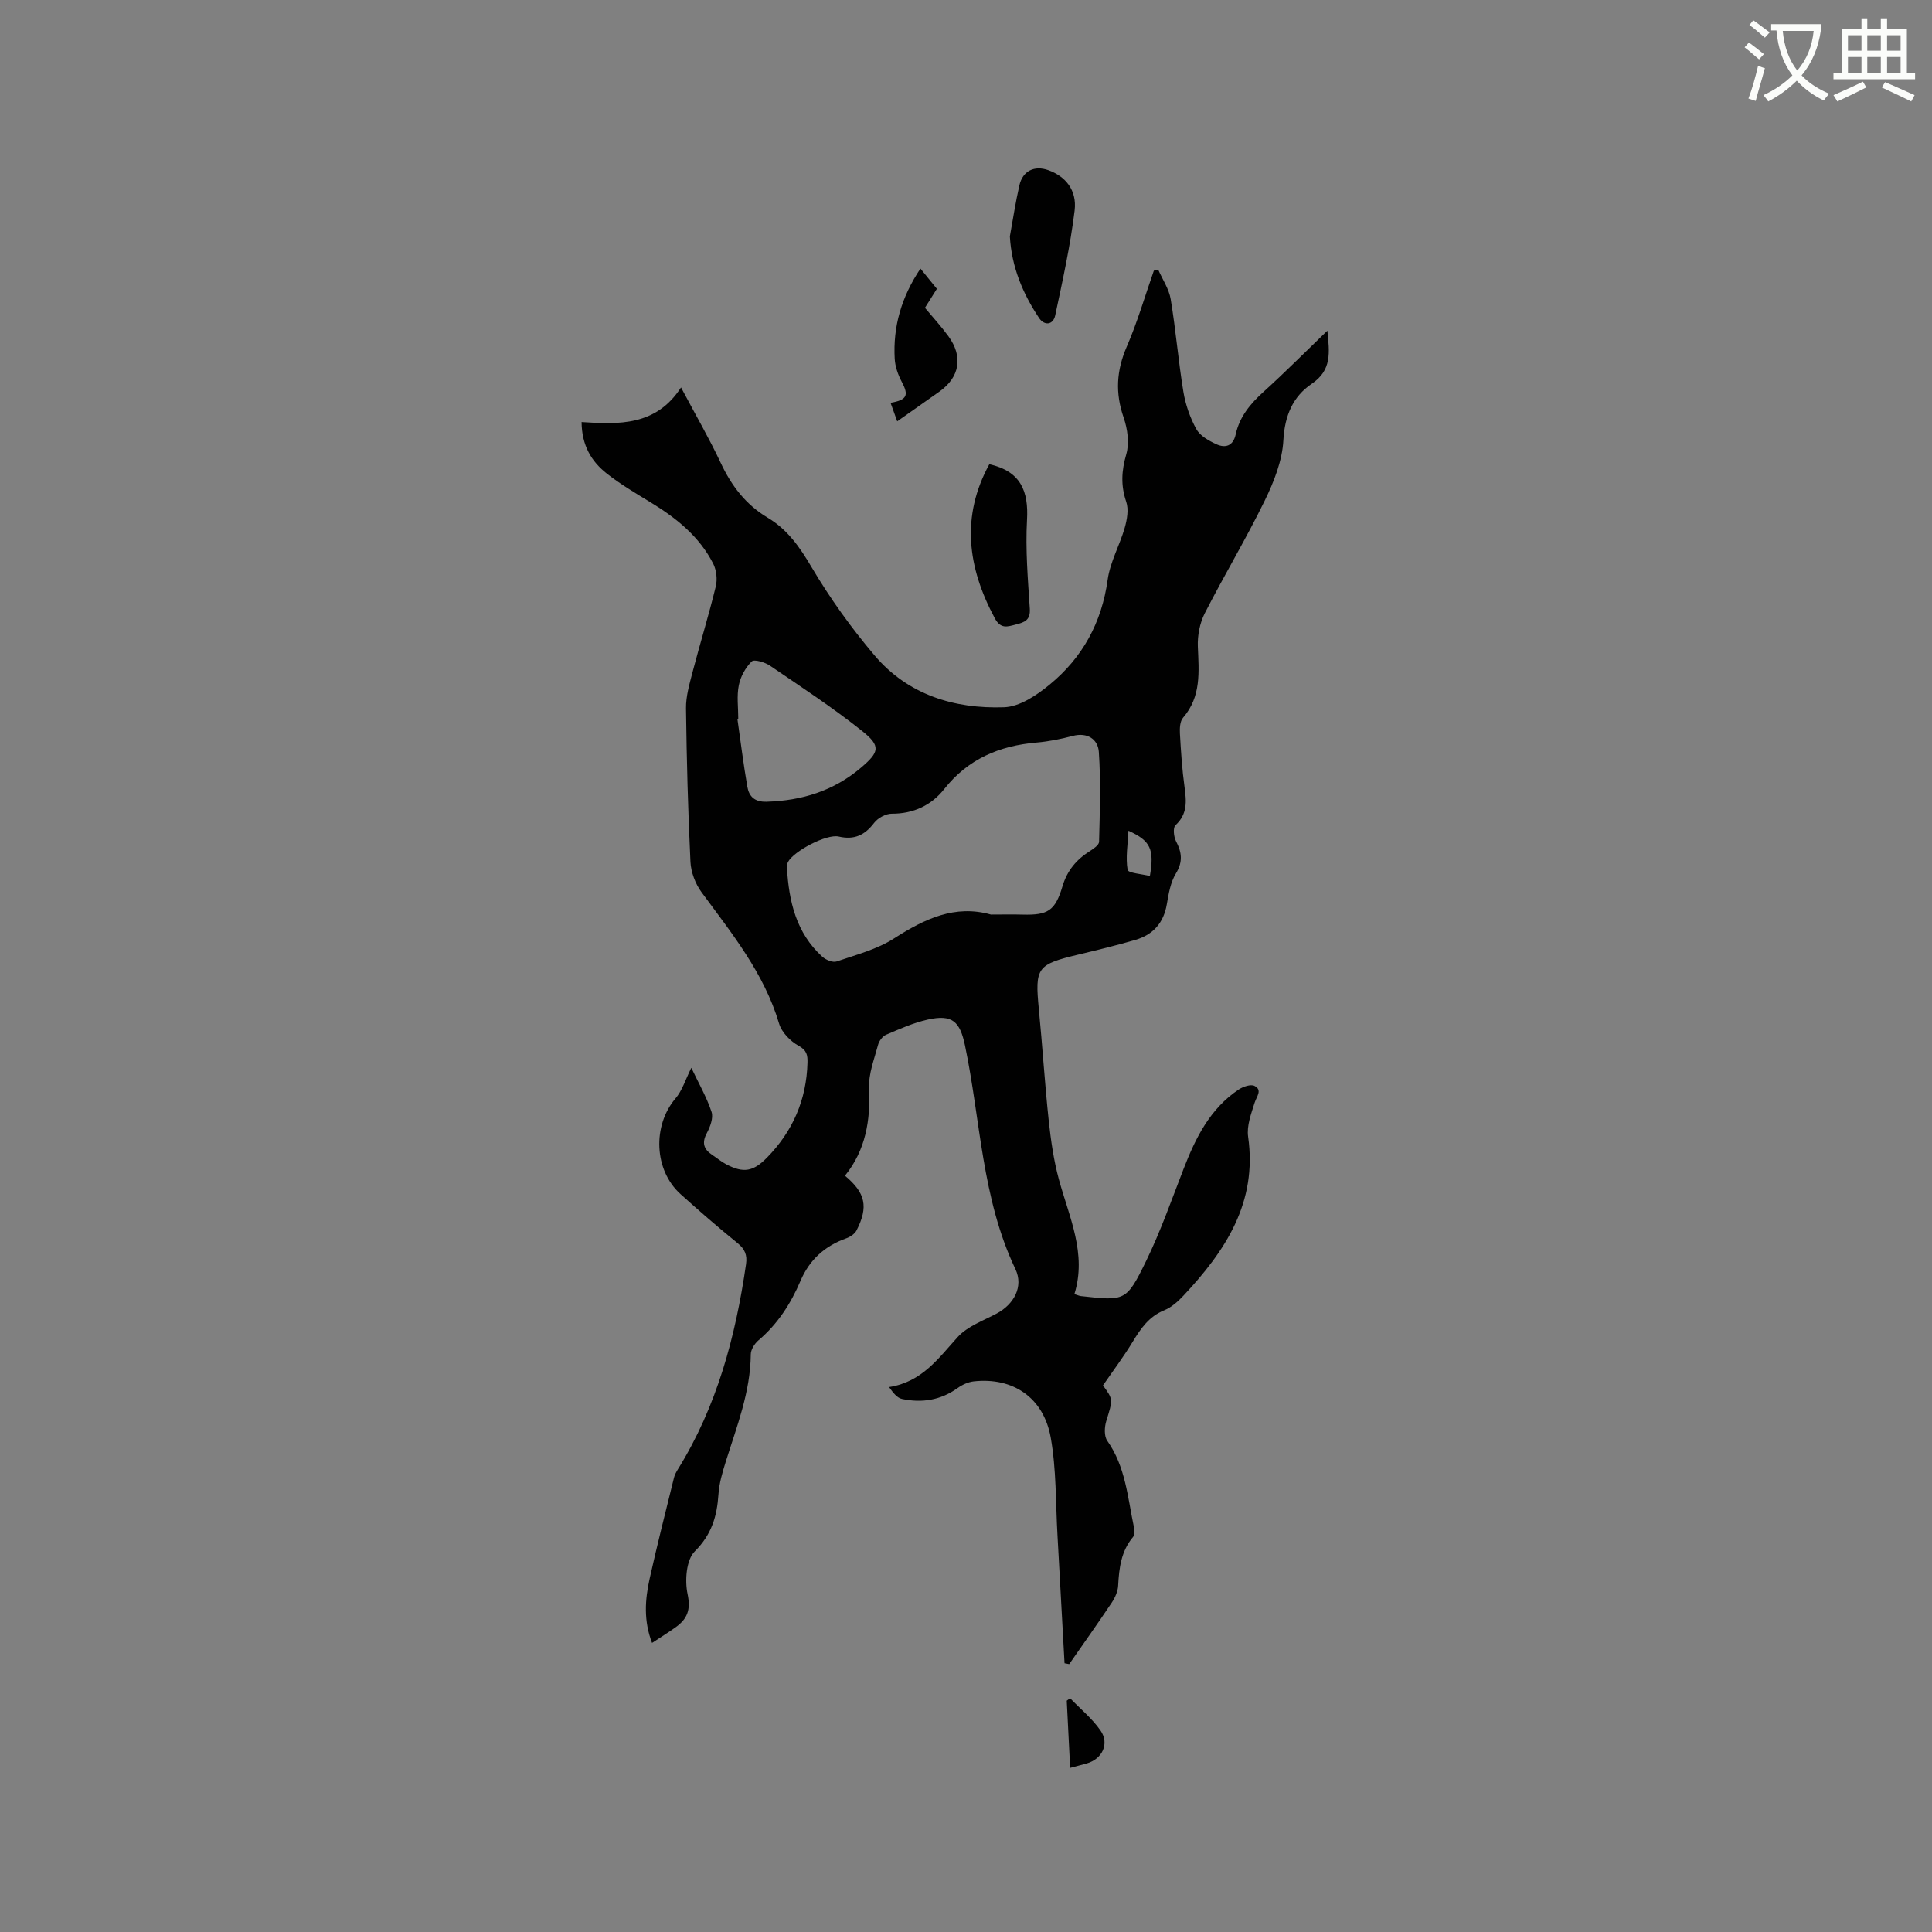 <svg enable-background="new 0 0 400 400" viewBox="0 0 400 400" xmlns="http://www.w3.org/2000/svg"><rect x="0" y="0" width="400" height="400" fill="#808080" stroke="none"/><path d="m362.1 8.8c1.1.8 2.1 1.6 3.1 2.4l-1 1.1c-1.3-1.1-2.3-2-3-2.5zm1.9 4.8c.5.2.9.4 1.4.5-.6 2.3-1.3 4.5-1.9 6.8l-1.5-.5c.8-2.1 1.4-4.3 2-6.8zm-1-9.4c1.3.9 2.4 1.8 3.4 2.5l-1 1.1c-1.4-1.2-2.4-2.1-3.2-2.6zm3.7 2.2v-1.4h10.3v1.2c-.5 3.6-1.8 6.8-4 9.4 1.5 1.6 3.4 2.8 5.7 3.8-.3.4-.7.8-1.1 1.4-2.3-1.1-4.1-2.5-5.6-4.1-1.6 1.6-3.6 3.1-5.9 4.3-.3-.5-.7-.9-1-1.3 2.4-1.1 4.4-2.5 6-4.1-1.9-2.5-3-5.6-3.3-9.3h-1.1zm8.8 0h-6.4c.3 3.3 1.3 6 3 8.2 2-2.3 3.1-5.1 3.4-8.2z" fill="#fbfcfa"/><path d="m385.3 3.8h1.3v2.2h2.8v-2.2h1.3v2.2h4.1v9.1h1.7v1.3h-16.9v-1.3h1.7v-9.1h4.1v-2.2zm.4 13.1.7 1.2c-1.8.9-3.8 1.9-6 2.9-.2-.4-.5-.8-.8-1.3 2.3-1 4.3-1.9 6.1-2.8zm-3.1-6.4h2.8v-3.2h-2.8zm0 4.6h2.8v-3.3h-2.8zm4-4.6h2.8v-3.2h-2.8zm0 4.6h2.8v-3.3h-2.8zm3.7 1.9c2.1.9 4.1 1.8 6.1 2.7l-.7 1.3c-2.2-1.1-4.2-2-6.1-2.9zm3.2-9.7h-2.8v3.2h2.8zm-2.8 7.8h2.8v-3.3h-2.8z" fill="#fbfcfa"/><g fill="#010101"><path d="m143.13 221.08c1.52 3.2 3.17 6.06 4.19 9.13.41 1.24-.29 3.09-.98 4.39-1.09 2.03-.63 3.36 1.14 4.53.97.64 1.88 1.4 2.9 1.94 3.57 1.86 5.58 1.49 8.4-1.38 5.36-5.46 8.2-12 8.4-19.67.04-1.53-.12-2.57-1.84-3.51-1.7-.93-3.5-2.78-4.04-4.59-3.1-10.45-9.79-18.67-16.06-27.2-1.28-1.74-2.18-4.14-2.29-6.28-.51-10.59-.79-21.19-.92-31.79-.03-2.48.71-5 1.34-7.44 1.55-5.94 3.37-11.81 4.82-17.78.36-1.47.15-3.39-.53-4.73-2.88-5.66-7.67-9.48-13-12.72-3.07-1.87-6.19-3.71-9.01-5.92-3.18-2.49-5.2-5.81-5.24-10.68 7.67.5 15.4.86 20.59-7.16 3.05 5.75 5.86 10.58 8.22 15.62 2.22 4.74 5.19 8.64 9.72 11.34 4.1 2.44 6.65 6.1 9.08 10.23 3.8 6.43 8.22 12.6 13.06 18.3 6.91 8.15 16.51 11.08 26.81 10.72 3.22-.11 6.76-2.49 9.44-4.7 6.78-5.57 10.77-12.82 12-21.71.51-3.68 2.5-7.14 3.54-10.78.48-1.7.84-3.78.3-5.36-1.15-3.38-.98-6.4.01-9.82.67-2.31.27-5.25-.54-7.6-1.77-5.09-1.5-9.74.64-14.68 2.21-5.1 3.77-10.48 5.61-15.74.3-.07.6-.14.9-.22.89 2.04 2.24 4 2.59 6.13 1.06 6.36 1.58 12.82 2.63 19.18.44 2.66 1.38 5.36 2.68 7.71.77 1.4 2.58 2.42 4.14 3.13 1.88.86 3.49.37 4.01-2.04.8-3.67 3.05-6.36 5.8-8.84 4.37-3.96 8.53-8.15 13.18-12.63.45 4.55.96 8.16-3.25 11.01-3.89 2.63-5.59 6.6-5.86 11.68-.23 4.26-1.97 8.64-3.89 12.56-3.85 7.89-8.4 15.44-12.39 23.27-1.03 2.03-1.52 4.59-1.43 6.88.21 5.22.74 10.35-3.07 14.75-.64.74-.7 2.18-.64 3.28.21 3.7.45 7.42.96 11.09.4 2.93.62 5.58-1.88 7.87-.55.5-.37 2.38.1 3.29 1.22 2.33 1.47 4.28-.02 6.72-1.11 1.82-1.5 4.17-1.87 6.34-.66 3.89-2.85 6.33-6.53 7.4-3.86 1.12-7.77 2.08-11.68 3.01-8.7 2.07-9.12 2.7-8.29 11.31.75 7.7 1.23 15.43 2.05 23.12.44 4.09 1.03 8.22 2.11 12.18 2.13 7.81 5.81 15.34 3.2 23.71.76.24 1.04.38 1.34.41 9.15 1.01 9.41 1.14 13.51-7.26 3-6.16 5.28-12.68 7.76-19.08 2.48-6.41 5.47-12.45 11.4-16.42.9-.6 2.49-1.15 3.27-.76 1.7.86.45 2.18.04 3.48-.72 2.28-1.67 4.79-1.35 7.04 1.95 13.64-4.71 23.65-13.36 32.88-1.14 1.22-2.5 2.45-4.01 3.06-3.2 1.3-4.88 3.82-6.56 6.57-1.84 3.03-3.98 5.88-6.12 8.99 2.16 2.94 2.05 2.91.68 7.38-.38 1.25-.47 3.12.21 4.08 3.78 5.36 4.21 11.67 5.49 17.75.15.69.23 1.69-.14 2.14-2.49 2.96-2.91 6.46-3.1 10.11-.06 1.2-.65 2.5-1.34 3.53-2.86 4.28-5.85 8.48-8.79 12.71-.32-.06-.65-.12-.97-.18-.49-8.83-.96-17.66-1.46-26.49-.39-6.76-.22-13.62-1.4-20.24-1.49-8.31-7.85-12.52-15.93-11.63-1.17.13-2.4.7-3.37 1.4-3.52 2.52-7.4 3.1-11.49 2.24-1.02-.21-1.86-1.31-2.68-2.46 6.83-1.05 10.22-5.97 14.23-10.38 2.02-2.22 5.27-3.36 8.04-4.84 3.58-1.91 5.61-5.57 3.89-9.2-6.99-14.68-7.2-30.83-10.44-46.31-1.05-5.01-2.65-6.48-7.7-5.36-2.97.66-5.82 1.94-8.63 3.14-.74.31-1.46 1.29-1.67 2.1-.78 2.95-1.99 5.98-1.85 8.93.3 6.71-.71 12.87-5 18.16 4.27 3.56 4.89 6.44 2.4 11.32-.37.73-1.32 1.35-2.13 1.64-4.44 1.58-7.61 4.43-9.47 8.8-2.01 4.72-4.73 8.95-8.71 12.32-.8.68-1.59 1.93-1.59 2.92-.07 7.8-2.9 14.91-5.17 22.17-.69 2.21-1.37 4.49-1.52 6.78-.3 4.55-1.4 8.33-4.91 11.83-1.77 1.77-2.08 6.05-1.48 8.86.68 3.22-.06 5.09-2.4 6.79-1.53 1.11-3.15 2.1-4.96 3.3-1.77-4.58-1.46-8.97-.5-13.3 1.56-7.01 3.33-13.97 5.05-20.94.15-.6.47-1.17.8-1.71 8.09-13.04 11.94-27.47 14.11-42.48.27-1.87-.23-3.11-1.75-4.34-4.03-3.27-7.96-6.68-11.82-10.16-5.5-4.96-5.81-14.18-1.05-19.78 1.41-1.64 2.09-3.96 3.29-6.36zm62.03-31.73c2.36 0 4.47-.05 6.59.01 5.19.14 6.72-.79 8.22-5.85.97-3.27 2.89-5.55 5.69-7.31.76-.48 1.87-1.25 1.89-1.91.15-6.21.38-12.44-.05-18.62-.18-2.57-2.32-4.12-5.42-3.3-2.45.65-4.97 1.15-7.49 1.37-7.69.66-14.17 3.39-19.12 9.65-2.63 3.33-6.34 5.1-10.84 5.08-1.24-.01-2.88.89-3.65 1.9-1.95 2.56-4.12 3.57-7.33 2.83-2.53-.58-9.31 3.02-10.5 5.26-.19.35-.24.81-.22 1.22.4 6.93 1.91 13.47 7.3 18.38.73.67 2.19 1.28 2.99 1 4.06-1.39 8.38-2.51 11.92-4.79 6.31-4.04 12.58-7.03 20.02-4.92zm-52.31-40.57c-.06.02-.12.04-.18.06.67 4.68 1.25 9.39 2.06 14.05.35 2.01 1.5 3.17 3.97 3.1 7.33-.22 13.9-2.24 19.55-7.04 3.8-3.23 4.19-4.47.25-7.6-6.09-4.85-12.63-9.14-19.07-13.52-1.05-.72-3.29-1.39-3.8-.88-1.28 1.26-2.31 3.13-2.66 4.9-.46 2.22-.12 4.61-.12 6.93zm85.22 32.59c.95-5.55.15-7.3-4.44-9.37-.14 2.89-.6 5.56-.17 8.09.11.67 2.98.86 4.61 1.28z"/><path d="m204.83 96.11c6.52 1.48 8.14 5.57 7.8 11.55-.34 6.1.18 12.26.58 18.38.15 2.37-1.1 2.8-2.85 3.25-1.77.45-3.16 1.02-4.4-1.29-5.65-10.53-7.04-21.09-1.13-31.89z"/><path d="m209.08 48.94c.64-3.52 1.17-7.07 1.97-10.56.69-3.01 3.11-4.17 5.98-3.15 3.53 1.26 5.97 4.1 5.46 8.35-.89 7.3-2.49 14.52-4.02 21.72-.43 2-2.25 2.19-3.35.53-3.39-5.09-5.68-10.58-6.04-16.89z"/><path d="m193.97 59.8c-.99 1.58-1.72 2.73-2.47 3.93 1.66 1.99 3.38 3.86 4.86 5.89 3.08 4.22 2.34 8.47-1.84 11.44-2.82 2-5.65 3.98-8.76 6.17-.54-1.5-.95-2.65-1.38-3.83 3.44-.6 3.81-1.55 2.32-4.35-.77-1.45-1.37-3.15-1.46-4.77-.37-6.64 1.37-12.75 5.33-18.67 1.24 1.51 2.31 2.84 3.4 4.19z"/><path d="m221.56 366.02c-.24-4.88-.47-9.4-.7-13.91l.69-.51c2.13 2.21 4.57 4.2 6.3 6.69 1.9 2.74.36 5.88-2.85 6.81-1.02.29-2.04.54-3.44.92z"/></g></svg>